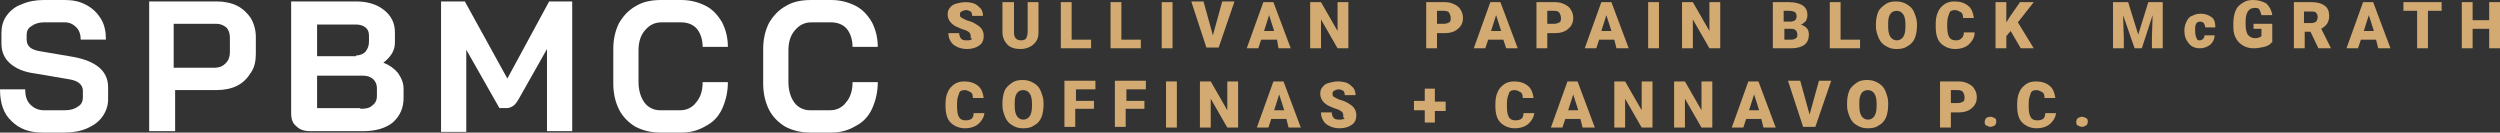 <?xml version="1.0" encoding="utf-8"?>
<!-- Generator: Adobe Illustrator 24.0.3, SVG Export Plug-In . SVG Version: 6.00 Build 0)  -->
<svg version="1.1" id="Layer_1" xmlns="http://www.w3.org/2000/svg" xmlns:xlink="http://www.w3.org/1999/xlink" x="0px" y="0px"
	 width="346.9px" height="18.4px" viewBox="0 0 346.9 18.4" style="enable-background:new 0 0 346.9 18.4;" xml:space="preserve">
<rect x="0" y="0" width="346.9" height="18.4" fill="#333333" stroke="none"/>
<style type="text/css">
	.st0{fill:#D3AB72;}
	.st1{fill:#FFFFFF;}
</style>
<g>
	<path class="st0" d="M134.7,5c0-0.2-0.1-0.4-0.2-0.5s-0.4-0.3-0.8-0.4s-0.7-0.3-1-0.4c-0.8-0.4-1.2-1-1.2-1.7
		c0-0.4,0.1-0.7,0.3-0.9c0.2-0.3,0.5-0.5,0.9-0.6s0.8-0.2,1.3-0.2c0.5,0,0.9,0.1,1.2,0.2c0.4,0.2,0.6,0.4,0.9,0.7
		c0.2,0.3,0.3,0.6,0.3,1h-1.5c0-0.3-0.1-0.5-0.2-0.6c-0.2-0.1-0.4-0.2-0.6-0.2c-0.3,0-0.5,0.1-0.7,0.2c-0.2,0.1-0.2,0.3-0.2,0.5
		c0,0.2,0.1,0.3,0.3,0.4s0.5,0.3,0.9,0.4s0.8,0.3,1.1,0.5c0.7,0.4,1,0.9,1,1.6c0,0.6-0.2,1-0.6,1.3s-1,0.5-1.7,0.5
		c-0.5,0-1-0.1-1.4-0.3c-0.4-0.2-0.7-0.4-0.9-0.8c-0.2-0.3-0.3-0.7-0.3-1.1h1.5c0,0.3,0.1,0.6,0.3,0.8c0.2,0.2,0.5,0.2,0.9,0.2
		c0.3,0,0.5-0.1,0.6-0.2C134.6,5.3,134.7,5.2,134.7,5z"/>
	<path class="st0" d="M144.1,0.3v4.2c0,0.5-0.1,0.9-0.3,1.2c-0.2,0.3-0.5,0.6-0.9,0.8c-0.4,0.2-0.8,0.3-1.3,0.3
		c-0.8,0-1.4-0.2-1.8-0.6s-0.7-1-0.7-1.7V0.3h1.6v4.2c0,0.7,0.3,1.1,1,1.1c0.3,0,0.6-0.1,0.7-0.3s0.2-0.5,0.2-0.9V0.3H144.1z"/>
	<path class="st0" d="M148.7,5.5h2.7v1.2h-4.2V0.3h1.5V5.5z"/>
	<path class="st0" d="M155.6,5.5h2.7v1.2h-4.2V0.3h1.5V5.5z"/>
	<path class="st0" d="M162.7,6.7h-1.5V0.3h1.5V6.7z"/>
	<path class="st0" d="M168.3,4.9l1.3-4.7h1.7l-2.2,6.4h-1.7l-2.1-6.4h1.7L168.3,4.9z"/>
	<path class="st0" d="M177.2,5.5H175l-0.4,1.2H173l2.3-6.4h1.4l2.4,6.4h-1.7L177.2,5.5z M175.4,4.3h1.4l-0.7-2.2L175.4,4.3z"/>
	<path class="st0" d="M187.1,6.7h-1.5l-2.3-4v4h-1.5V0.3h1.5l2.3,4v-4h1.5V6.7z"/>
	<path class="st0" d="M199.4,4.5v2.2h-1.5V0.3h2.6c0.5,0,0.9,0.1,1.3,0.3c0.4,0.2,0.7,0.4,0.9,0.8c0.2,0.3,0.3,0.7,0.3,1.1
		c0,0.6-0.2,1.1-0.7,1.5c-0.4,0.4-1.1,0.6-1.8,0.6H199.4z M199.4,3.3h1c0.3,0,0.5-0.1,0.7-0.2c0.2-0.1,0.2-0.4,0.2-0.6
		c0-0.3-0.1-0.5-0.2-0.7s-0.4-0.3-0.7-0.3h-1V3.3z"/>
	<path class="st0" d="M208.6,5.5h-2.1l-0.4,1.2h-1.6l2.3-6.4h1.4l2.4,6.4H209L208.6,5.5z M206.9,4.3h1.4l-0.7-2.2L206.9,4.3z"/>
	<path class="st0" d="M214.7,4.5v2.2h-1.5V0.3h2.6c0.5,0,0.9,0.1,1.3,0.3c0.4,0.2,0.7,0.4,0.9,0.8c0.2,0.3,0.3,0.7,0.3,1.1
		c0,0.6-0.2,1.1-0.7,1.5c-0.4,0.4-1.1,0.6-1.8,0.6H214.7z M214.7,3.3h1c0.3,0,0.5-0.1,0.7-0.2c0.2-0.1,0.2-0.4,0.2-0.6
		c0-0.3-0.1-0.5-0.2-0.7s-0.4-0.3-0.7-0.3h-1V3.3z"/>
	<path class="st0" d="M224,5.5h-2.1l-0.4,1.2h-1.6l2.3-6.4h1.4l2.4,6.4h-1.7L224,5.5z M222.2,4.3h1.4l-0.7-2.2L222.2,4.3z"/>
	<path class="st0" d="M230.2,6.7h-1.5V0.3h1.5V6.7z"/>
	<path class="st0" d="M238.7,6.7h-1.5l-2.3-4v4h-1.5V0.3h1.5l2.3,4v-4h1.5V6.7z"/>
	<path class="st0" d="M246,6.7V0.3h2.3c0.8,0,1.5,0.2,1.9,0.5c0.4,0.3,0.6,0.7,0.6,1.3c0,0.3-0.1,0.6-0.2,0.8
		c-0.2,0.2-0.4,0.4-0.7,0.5c0.3,0.1,0.6,0.3,0.8,0.5s0.3,0.5,0.3,0.9c0,0.6-0.2,1.1-0.6,1.4c-0.4,0.3-1,0.5-1.8,0.5H246z M247.6,3
		h0.8c0.3,0,0.6-0.1,0.7-0.2s0.2-0.3,0.2-0.5c0-0.3-0.1-0.5-0.2-0.6c-0.2-0.1-0.4-0.2-0.8-0.2h-0.8V3z M247.6,4v1.5h1
		c0.3,0,0.5-0.1,0.6-0.2c0.2-0.1,0.2-0.3,0.2-0.5c0-0.5-0.3-0.8-0.8-0.8H247.6z"/>
	<path class="st0" d="M255.4,5.5h2.7v1.2h-4.2V0.3h1.5V5.5z"/>
	<path class="st0" d="M266,3.6c0,0.6-0.1,1.2-0.3,1.7s-0.6,0.9-1,1.1c-0.4,0.3-0.9,0.4-1.5,0.4s-1-0.1-1.5-0.4
		c-0.4-0.2-0.8-0.6-1-1.1c-0.2-0.5-0.4-1-0.4-1.6V3.4c0-0.6,0.1-1.2,0.3-1.7c0.2-0.5,0.6-0.8,1-1.1c0.4-0.3,0.9-0.4,1.5-0.4
		c0.5,0,1,0.1,1.5,0.4s0.8,0.6,1,1.1c0.2,0.5,0.4,1,0.4,1.6V3.6z M264.4,3.4c0-0.6-0.1-1.1-0.3-1.4c-0.2-0.3-0.5-0.5-0.9-0.5
		c-0.8,0-1.2,0.6-1.2,1.7l0,0.5c0,0.6,0.1,1.1,0.3,1.4s0.5,0.5,0.9,0.5c0.4,0,0.7-0.2,0.9-0.5s0.3-0.8,0.3-1.4V3.4z"/>
	<path class="st0" d="M274,4.5c0,0.4-0.1,0.8-0.4,1.2s-0.5,0.6-0.9,0.8c-0.4,0.2-0.9,0.3-1.4,0.3c-0.8,0-1.5-0.3-2-0.8
		s-0.7-1.3-0.7-2.3V3.3c0-0.6,0.1-1.2,0.3-1.6c0.2-0.5,0.5-0.8,0.9-1.1c0.4-0.3,0.9-0.4,1.4-0.4c0.8,0,1.4,0.2,1.9,0.6
		c0.5,0.4,0.7,1,0.8,1.7h-1.5c0-0.4-0.1-0.7-0.3-0.8s-0.5-0.3-0.8-0.3c-0.4,0-0.7,0.1-0.8,0.4s-0.3,0.7-0.3,1.4v0.5
		c0,0.7,0.1,1.2,0.3,1.5c0.2,0.3,0.5,0.4,0.9,0.4c0.4,0,0.6-0.1,0.8-0.3c0.2-0.2,0.3-0.4,0.3-0.8H274z"/>
	<path class="st0" d="M279,4.3L278.4,5v1.7h-1.5V0.3h1.5v2.8l0.5-0.8l1.4-2h1.9L280,3.1l2.2,3.6h-1.8L279,4.3z"/>
	<path class="st0" d="M295.3,0.3l1.4,4.5l1.4-4.5h2v6.4h-1.5V5.2l0.1-3.1l-1.5,4.6h-1l-1.6-4.6l0.1,3.1v1.5h-1.5V0.3H295.3z"/>
	<path class="st0" d="M305.2,5.6c0.2,0,0.4-0.1,0.5-0.2s0.2-0.3,0.2-0.5h1.4c0,0.5-0.2,0.9-0.6,1.3c-0.4,0.3-0.9,0.5-1.4,0.5
		c-0.7,0-1.2-0.2-1.6-0.7s-0.6-1-0.6-1.8V4.3c0-0.5,0.1-0.9,0.3-1.3c0.2-0.4,0.4-0.7,0.8-0.8c0.3-0.2,0.7-0.3,1.2-0.3
		c0.6,0,1.1,0.2,1.5,0.5s0.5,0.8,0.5,1.4h-1.4c0-0.2-0.1-0.4-0.2-0.6c-0.1-0.1-0.3-0.2-0.5-0.2c-0.4,0-0.6,0.2-0.7,0.7
		c0,0.2,0,0.4,0,0.6c0,0.5,0.1,0.8,0.2,1S304.9,5.6,305.2,5.6z"/>
	<path class="st0" d="M315.2,5.9c-0.2,0.3-0.6,0.5-1,0.6s-1,0.2-1.5,0.2c-0.8,0-1.5-0.3-2-0.8s-0.8-1.2-0.8-2.1l0-0.6
		c0-0.6,0.1-1.2,0.3-1.7c0.2-0.5,0.5-0.8,1-1.1c0.4-0.3,0.9-0.4,1.4-0.4c0.8,0,1.4,0.2,1.9,0.5c0.4,0.4,0.7,0.9,0.8,1.6h-1.5
		c-0.1-0.4-0.2-0.6-0.3-0.8s-0.4-0.2-0.7-0.2c-0.4,0-0.7,0.2-0.9,0.5s-0.3,0.8-0.3,1.4v0.4c0,0.6,0.1,1.1,0.3,1.4
		c0.2,0.3,0.6,0.5,1,0.5c0.4,0,0.7-0.1,0.9-0.3v-1h-1.1V3.3h2.6V5.9z"/>
	<path class="st0" d="M320.6,4.4h-0.8v2.3h-1.5V0.3h2.5c0.8,0,1.4,0.2,1.8,0.5s0.6,0.8,0.6,1.4c0,0.4-0.1,0.8-0.3,1.1
		c-0.2,0.3-0.5,0.5-0.8,0.7l1.3,2.6v0.1h-1.7L320.6,4.4z M319.7,3.2h1c0.3,0,0.5-0.1,0.7-0.2c0.1-0.2,0.2-0.4,0.2-0.6
		c0-0.3-0.1-0.5-0.2-0.6c-0.1-0.2-0.4-0.2-0.7-0.2h-1V3.2z"/>
	<path class="st0" d="M329.7,5.5h-2.1l-0.4,1.2h-1.6l2.3-6.4h1.4l2.4,6.4h-1.7L329.7,5.5z M328,4.3h1.4l-0.7-2.2L328,4.3z"/>
	<path class="st0" d="M338.8,1.5h-1.9v5.2h-1.5V1.5h-1.9V0.3h5.3V1.5z"/>
	<path class="st0" d="M346.9,6.7h-1.5V4h-2.3v2.7h-1.5V0.3h1.5v2.5h2.3V0.3h1.5V6.7z"/>
	<path class="st0" d="M136.6,15.5c0,0.4-0.1,0.8-0.4,1.2c-0.2,0.3-0.5,0.6-0.9,0.8c-0.4,0.2-0.9,0.3-1.4,0.3c-0.8,0-1.5-0.3-2-0.8
		s-0.7-1.3-0.7-2.3v-0.3c0-0.6,0.1-1.2,0.3-1.6c0.2-0.5,0.5-0.8,0.9-1.1c0.4-0.3,0.9-0.4,1.4-0.4c0.8,0,1.4,0.2,1.9,0.6
		c0.5,0.4,0.7,1,0.8,1.7H135c0-0.4-0.1-0.7-0.3-0.8s-0.5-0.3-0.8-0.3c-0.4,0-0.7,0.1-0.8,0.4s-0.3,0.7-0.3,1.4v0.5
		c0,0.7,0.1,1.2,0.3,1.5c0.2,0.3,0.5,0.4,0.9,0.4c0.4,0,0.6-0.1,0.8-0.2c0.2-0.2,0.3-0.4,0.3-0.8H136.6z"/>
	<path class="st0" d="M144.8,14.6c0,0.6-0.1,1.2-0.3,1.7s-0.6,0.9-1,1.1c-0.4,0.3-0.9,0.4-1.5,0.4s-1-0.1-1.5-0.4
		c-0.4-0.2-0.8-0.6-1-1.1c-0.2-0.5-0.4-1-0.4-1.6v-0.4c0-0.6,0.1-1.2,0.3-1.7c0.2-0.5,0.6-0.8,1-1.1s0.9-0.4,1.5-0.4
		c0.5,0,1,0.1,1.5,0.4s0.8,0.6,1,1.1c0.2,0.5,0.4,1,0.4,1.6V14.6z M143.2,14.4c0-0.6-0.1-1.1-0.3-1.4c-0.2-0.3-0.5-0.5-0.9-0.5
		c-0.8,0-1.2,0.6-1.2,1.7l0,0.5c0,0.6,0.1,1.1,0.3,1.4s0.5,0.5,0.9,0.5c0.4,0,0.7-0.2,0.9-0.5c0.2-0.3,0.3-0.8,0.3-1.4V14.4z"/>
	<path class="st0" d="M151.7,15.1h-2.5v2.5h-1.5v-6.4h4.3v1.2h-2.7V14h2.5V15.1z"/>
	<path class="st0" d="M158.7,15.1h-2.5v2.5h-1.5v-6.4h4.3v1.2h-2.7V14h2.5V15.1z"/>
	<path class="st0" d="M163.3,17.7h-1.5v-6.4h1.5V17.7z"/>
	<path class="st0" d="M171.8,17.7h-1.5l-2.3-4v4h-1.5v-6.4h1.5l2.3,4v-4h1.5V17.7z"/>
	<path class="st0" d="M178.5,16.5h-2.1l-0.4,1.2h-1.6l2.3-6.4h1.4l2.4,6.4h-1.7L178.5,16.5z M176.8,15.3h1.4l-0.7-2.2L176.8,15.3z"
		/>
	<path class="st0" d="M186.4,16c0-0.2-0.1-0.4-0.2-0.5c-0.2-0.1-0.4-0.3-0.8-0.4c-0.4-0.1-0.7-0.3-1-0.4c-0.8-0.4-1.2-1-1.2-1.7
		c0-0.4,0.1-0.7,0.3-0.9c0.2-0.3,0.5-0.5,0.9-0.6s0.8-0.2,1.3-0.2c0.5,0,0.9,0.1,1.2,0.2c0.4,0.2,0.6,0.4,0.9,0.7
		c0.2,0.3,0.3,0.6,0.3,1h-1.5c0-0.3-0.1-0.5-0.2-0.6c-0.2-0.1-0.4-0.2-0.6-0.2c-0.3,0-0.5,0.1-0.7,0.2c-0.2,0.1-0.2,0.3-0.2,0.5
		c0,0.2,0.1,0.3,0.3,0.4s0.5,0.3,0.9,0.4s0.8,0.3,1.1,0.5c0.7,0.4,1,0.9,1,1.6c0,0.6-0.2,1-0.6,1.3s-1,0.5-1.7,0.5
		c-0.5,0-1-0.1-1.4-0.3c-0.4-0.2-0.7-0.4-0.9-0.8c-0.2-0.3-0.3-0.7-0.3-1.1h1.5c0,0.3,0.1,0.6,0.3,0.8c0.2,0.2,0.5,0.2,0.9,0.2
		c0.3,0,0.5-0.1,0.6-0.2C186.3,16.3,186.4,16.2,186.4,16z"/>
	<path class="st0" d="M199.1,14.1h1.5v1.3h-1.5V17h-1.4v-1.7h-1.5v-1.3h1.5v-1.7h1.4V14.1z"/>
	<path class="st0" d="M212.9,15.5c0,0.4-0.1,0.8-0.4,1.2c-0.2,0.3-0.5,0.6-0.9,0.8c-0.4,0.2-0.9,0.3-1.4,0.3c-0.8,0-1.5-0.3-2-0.8
		s-0.7-1.3-0.7-2.3v-0.3c0-0.6,0.1-1.2,0.3-1.6c0.2-0.5,0.5-0.8,0.9-1.1c0.4-0.3,0.9-0.4,1.4-0.4c0.8,0,1.4,0.2,1.9,0.6
		c0.5,0.4,0.7,1,0.8,1.7h-1.5c0-0.4-0.1-0.7-0.3-0.8s-0.5-0.3-0.8-0.3c-0.4,0-0.7,0.1-0.8,0.4s-0.3,0.7-0.3,1.4v0.5
		c0,0.7,0.1,1.2,0.3,1.5c0.2,0.3,0.5,0.4,0.9,0.4c0.4,0,0.6-0.1,0.8-0.2c0.2-0.2,0.3-0.4,0.3-0.8H212.9z"/>
	<path class="st0" d="M219.3,16.5h-2.1l-0.4,1.2h-1.6l2.3-6.4h1.4l2.4,6.4h-1.7L219.3,16.5z M217.6,15.3h1.4l-0.7-2.2L217.6,15.3z"
		/>
	<path class="st0" d="M229.3,17.7h-1.5l-2.3-4v4h-1.5v-6.4h1.5l2.3,4v-4h1.5V17.7z"/>
	<path class="st0" d="M237.6,17.7h-1.5l-2.3-4v4h-1.5v-6.4h1.5l2.3,4v-4h1.5V17.7z"/>
	<path class="st0" d="M244.4,16.5h-2.1l-0.4,1.2h-1.6l2.3-6.4h1.4l2.4,6.4h-1.7L244.4,16.5z M242.7,15.3h1.4l-0.7-2.2L242.7,15.3z"
		/>
	<path class="st0" d="M251.1,15.9l1.3-4.7h1.7l-2.2,6.4h-1.7l-2.1-6.4h1.7L251.1,15.9z"/>
	<path class="st0" d="M262,14.6c0,0.6-0.1,1.2-0.3,1.7s-0.6,0.9-1,1.1c-0.4,0.3-0.9,0.4-1.5,0.4s-1-0.1-1.5-0.4
		c-0.4-0.2-0.8-0.6-1-1.1c-0.2-0.5-0.4-1-0.4-1.6v-0.4c0-0.6,0.1-1.2,0.3-1.7c0.2-0.5,0.6-0.8,1-1.1c0.4-0.3,0.9-0.4,1.5-0.4
		c0.5,0,1,0.1,1.5,0.4s0.8,0.6,1,1.1c0.2,0.5,0.4,1,0.4,1.6V14.6z M260.4,14.4c0-0.6-0.1-1.1-0.3-1.4c-0.2-0.3-0.5-0.5-0.9-0.5
		c-0.8,0-1.2,0.6-1.2,1.7l0,0.5c0,0.6,0.1,1.1,0.3,1.4s0.5,0.5,0.9,0.5c0.4,0,0.7-0.2,0.9-0.5s0.3-0.8,0.3-1.4V14.4z"/>
	<path class="st0" d="M270.7,15.5v2.2h-1.5v-6.4h2.6c0.5,0,0.9,0.1,1.3,0.3c0.4,0.2,0.7,0.4,0.9,0.8c0.2,0.3,0.3,0.7,0.3,1.1
		c0,0.6-0.2,1.1-0.7,1.5c-0.4,0.4-1.1,0.6-1.8,0.6H270.7z M270.7,14.3h1c0.3,0,0.5-0.1,0.7-0.2c0.2-0.1,0.2-0.4,0.2-0.6
		c0-0.3-0.1-0.5-0.2-0.7s-0.4-0.3-0.7-0.3h-1V14.3z"/>
	<path class="st0" d="M276.2,16.2c0.2,0,0.4,0.1,0.6,0.2s0.2,0.3,0.2,0.5s-0.1,0.4-0.2,0.5c-0.2,0.1-0.4,0.2-0.6,0.2
		c-0.2,0-0.4-0.1-0.6-0.2c-0.2-0.1-0.2-0.3-0.2-0.5c0-0.2,0.1-0.4,0.2-0.5C275.7,16.3,275.9,16.2,276.2,16.2z"/>
	<path class="st0" d="M285.3,15.5c0,0.4-0.1,0.8-0.4,1.2c-0.2,0.3-0.5,0.6-0.9,0.8c-0.4,0.2-0.9,0.3-1.4,0.3c-0.8,0-1.5-0.3-2-0.8
		s-0.7-1.3-0.7-2.3v-0.3c0-0.6,0.1-1.2,0.3-1.6c0.2-0.5,0.5-0.8,0.9-1.1c0.4-0.3,0.9-0.4,1.4-0.4c0.8,0,1.4,0.2,1.9,0.6
		c0.5,0.4,0.7,1,0.8,1.7h-1.5c0-0.4-0.1-0.7-0.3-0.8s-0.5-0.3-0.8-0.3c-0.4,0-0.7,0.1-0.8,0.4s-0.3,0.7-0.3,1.4v0.5
		c0,0.7,0.1,1.2,0.3,1.5c0.2,0.3,0.5,0.4,0.9,0.4c0.4,0,0.6-0.1,0.8-0.2c0.2-0.2,0.3-0.4,0.3-0.8H285.3z"/>
	<path class="st0" d="M288.9,16.2c0.2,0,0.4,0.1,0.6,0.2s0.2,0.3,0.2,0.5s-0.1,0.4-0.2,0.5c-0.2,0.1-0.4,0.2-0.6,0.2
		c-0.2,0-0.4-0.1-0.6-0.2c-0.2-0.1-0.2-0.3-0.2-0.5c0-0.2,0.1-0.4,0.2-0.5C288.5,16.3,288.7,16.2,288.9,16.2z"/>
</g>
<g>
	<path class="st1" d="M1.6,16.8C0.5,15.8,0,14.3,0,12.4h3.5c0,0.9,0.2,1.6,0.7,2.1c0.5,0.5,1.1,0.8,1.9,0.8h2.9
		c0.8,0,1.4-0.2,1.8-0.5c0.5-0.3,0.7-0.7,0.7-1.3v-0.9c0-0.8-0.6-1.4-1.9-1.6l-4.7-0.8C3.3,10,2.2,9.5,1.4,8.8
		C0.6,8.1,0.2,7.2,0.2,6V4.6c0-0.9,0.2-1.7,0.7-2.4S2.1,0.9,3,0.6C3.9,0.2,4.9,0,6.1,0H9c1.1,0,2.1,0.2,3,0.7c0.9,0.5,1.5,1.1,2,1.9
		c0.5,0.8,0.7,1.8,0.7,2.9h-3.5c0-0.7-0.2-1.3-0.6-1.7C10.2,3.4,9.7,3.1,9,3.1H6.1c-0.7,0-1.3,0.2-1.7,0.5C3.9,3.9,3.7,4.3,3.7,4.8
		v0.7c0,0.9,0.6,1.4,1.8,1.6l4.7,0.8c1.6,0.3,2.8,0.8,3.6,1.5c0.8,0.7,1.2,1.6,1.2,2.7v1.7c0,0.9-0.3,1.7-0.8,2.4
		c-0.5,0.7-1.2,1.2-2.1,1.6c-0.9,0.4-2,0.6-3.2,0.6H6C4.1,18.4,2.7,17.9,1.6,16.8z"/>
	<path class="st1" d="M20.6,0.2h9.5c1,0,2,0.2,2.8,0.6c0.8,0.4,1.4,1,1.9,1.7c0.4,0.7,0.7,1.6,0.7,2.6v2.4c0,1-0.2,1.9-0.7,2.6
		c-0.5,0.8-1.1,1.4-1.9,1.8c-0.8,0.4-1.8,0.6-2.9,0.6h-5.7v5.7h-3.6V0.2z M29.8,9.4c0.6,0,1.1-0.2,1.5-0.6c0.4-0.4,0.6-0.9,0.6-1.5
		V5.2c0-0.6-0.2-1.1-0.5-1.4C31,3.5,30.6,3.3,30,3.3h-5.9v6.1H29.8z"/>
	<path class="st1" d="M41.1,17.5c-0.5-0.4-0.7-1-0.7-1.8V0.2h9c1.6,0,2.9,0.4,3.9,1.2c1,0.8,1.5,1.8,1.5,3.1v1.3
		c0,0.6-0.1,1.1-0.4,1.6c-0.3,0.5-0.7,0.9-1.2,1.3v0c0.8,0.3,1.5,0.8,2,1.4c0.5,0.7,0.8,1.4,0.8,2.2v1.3c0,1.4-0.5,2.5-1.5,3.4
		c-1,0.8-2.4,1.2-4.1,1.2h-7.3C42.2,18.2,41.6,18,41.1,17.5z M49.4,7.7c0.5,0,1-0.2,1.3-0.5c0.3-0.4,0.5-0.8,0.5-1.4V4.9
		c0-0.5-0.2-0.9-0.5-1.1c-0.4-0.3-0.8-0.4-1.4-0.4H44v4.4H49.4z M50,15.1c0.8,0,1.3-0.1,1.7-0.5c0.4-0.3,0.6-0.7,0.6-1.3v-1.1
		c0-0.5-0.2-0.9-0.5-1.2s-0.8-0.5-1.4-0.5H44v4.5H50z"/>
	<path class="st1" d="M61.3,0.2h3.2l5.9,10.7l5.8-10.7h3.2v18h-3.5V6.8L72,13.7c-0.3,0.5-0.5,0.8-0.8,1c-0.3,0.2-0.6,0.3-0.9,0.3h-1
		l-4.6-8.1v11.4h-3.5V0.2z"/>
	<path class="st1" d="M88.2,17.6c-1-0.6-1.8-1.4-2.3-2.4c-0.5-1-0.8-2.2-0.8-3.6V6.8c0-1.4,0.3-2.6,0.8-3.6c0.6-1,1.3-1.8,2.4-2.4
		c1-0.6,2.2-0.8,3.5-0.8h2.7c1.3,0,2.4,0.3,3.4,0.8c1,0.5,1.7,1.3,2.3,2.3c0.5,1,0.8,2.1,0.8,3.4h-3.5c0-1-0.3-1.9-0.8-2.5
		c-0.5-0.6-1.3-0.9-2.2-0.9h-2.7c-1,0-1.7,0.4-2.3,1.1c-0.6,0.7-0.9,1.6-0.9,2.8v4.4c0,1.1,0.3,2.1,0.8,2.8s1.3,1.1,2.2,1.1h2.8
		c0.9,0,1.7-0.4,2.2-1.1c0.6-0.7,0.9-1.6,0.9-2.8h3.5c0,1.4-0.3,2.6-0.8,3.7c-0.5,1.1-1.3,1.9-2.3,2.4c-1,0.6-2.1,0.9-3.4,0.9h-2.8
		C90.3,18.4,89.2,18.1,88.2,17.6z"/>
	<path class="st1" d="M109,17.6c-1-0.6-1.8-1.4-2.3-2.4c-0.5-1-0.8-2.2-0.8-3.6V6.8c0-1.4,0.3-2.6,0.8-3.6c0.6-1,1.3-1.8,2.4-2.4
		c1-0.6,2.2-0.8,3.5-0.8h2.7c1.3,0,2.4,0.3,3.4,0.8c1,0.5,1.7,1.3,2.3,2.3c0.5,1,0.8,2.1,0.8,3.4h-3.5c0-1-0.3-1.9-0.8-2.5
		c-0.5-0.6-1.3-0.9-2.2-0.9h-2.7c-1,0-1.7,0.4-2.3,1.1c-0.6,0.7-0.9,1.6-0.9,2.8v4.4c0,1.1,0.3,2.1,0.8,2.8s1.3,1.1,2.2,1.1h2.8
		c0.9,0,1.7-0.4,2.2-1.1c0.6-0.7,0.9-1.6,0.9-2.8h3.5c0,1.4-0.3,2.6-0.8,3.7c-0.5,1.1-1.3,1.9-2.3,2.4c-1,0.6-2.1,0.9-3.4,0.9h-2.8
		C111.1,18.4,110,18.1,109,17.6z"/>
</g>
</svg>
